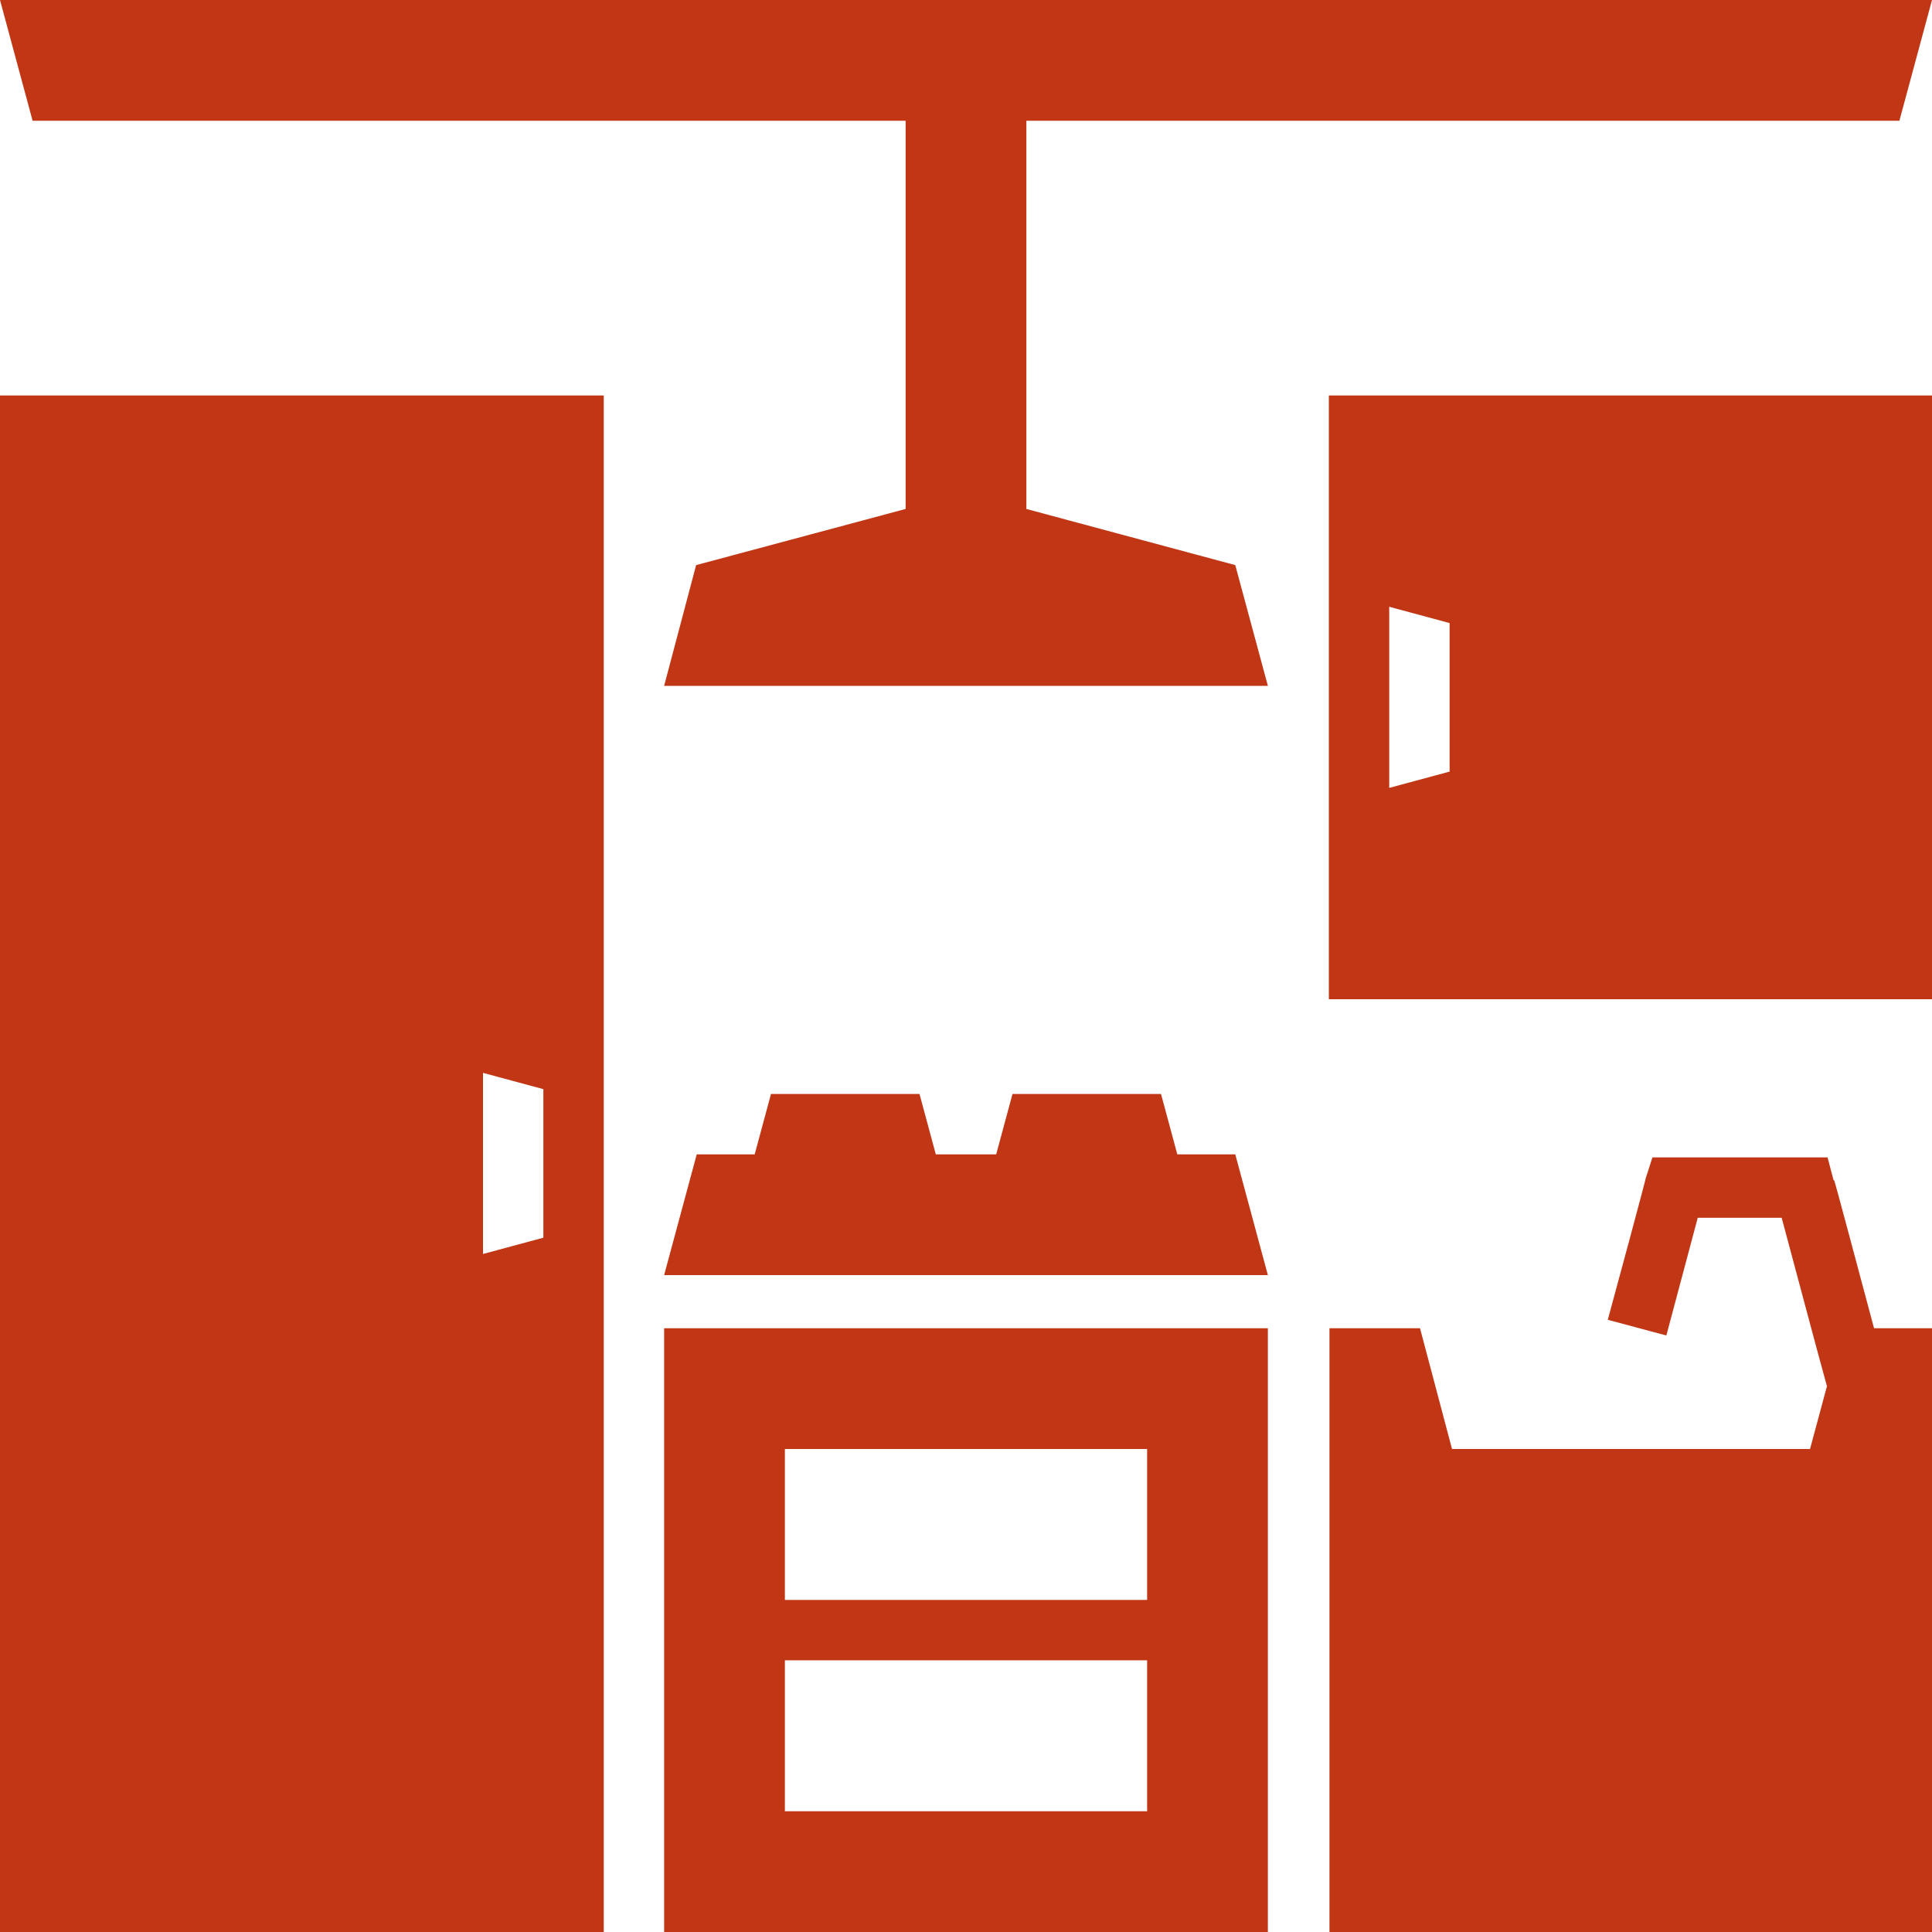 <?xml version="1.0" encoding="UTF-8"?>
<svg id="_24_hour_access" data-name="24 hour access" xmlns="http://www.w3.org/2000/svg" viewBox="0 0 32 32">
  <defs>
    <style>
      .cls-1 {
        fill: #c13614;
        stroke-width: 0px;
      }
    </style>
  </defs>
  <path class="cls-1" d="m11,32h10v-10h-10v10Zm8-2h-6v-2.5h6v2.5Zm-6-6h6v2.5h-6v-2.5Z"/>
  <polygon class="cls-1" points="19.5 19.12 19.23 18.12 18.18 18.12 17.94 18.12 16.77 18.12 16.5 19.12 15.5 19.12 15.23 18.12 14.18 18.12 13.94 18.12 12.77 18.12 12.5 19.12 11.54 19.12 11 21.12 15.18 21.12 16.82 21.12 21 21.12 20.46 19.12 19.5 19.12"/>
  <polygon class="cls-1" points="32 0 21 0 17 0 15 0 11 0 0 0 .54 2 11 2 15 2 15 8.43 11.53 9.36 11.53 9.36 11 11.36 15.18 11.36 16.82 11.36 21 11.36 20.46 9.36 20.46 9.36 17 8.43 17 2 21 2 31.46 2 32 0"/>
  <path class="cls-1" d="m30.37,19.55l-.1-.38h-2.9l-.11.34s0,.03-.63,2.35l.97.26s.35-1.31.52-1.95h1.39c.2.74.61,2.29.75,2.79l-.28,1.04h-5.93l-.53-2h-1.5v10h10v-10h-.98c-.26-.97-.64-2.4-.66-2.45Z"/>
  <path class="cls-1" d="m22.01,6.55v10h10V6.55h-10Zm2,6.23l-1,.27v-3l1,.27v2.46Z"/>
  <path class="cls-1" d="m0,32h10V6.55H0v25.45Zm8-14.23l1,.27v2.46l-1,.27v-3Z"/>
</svg>